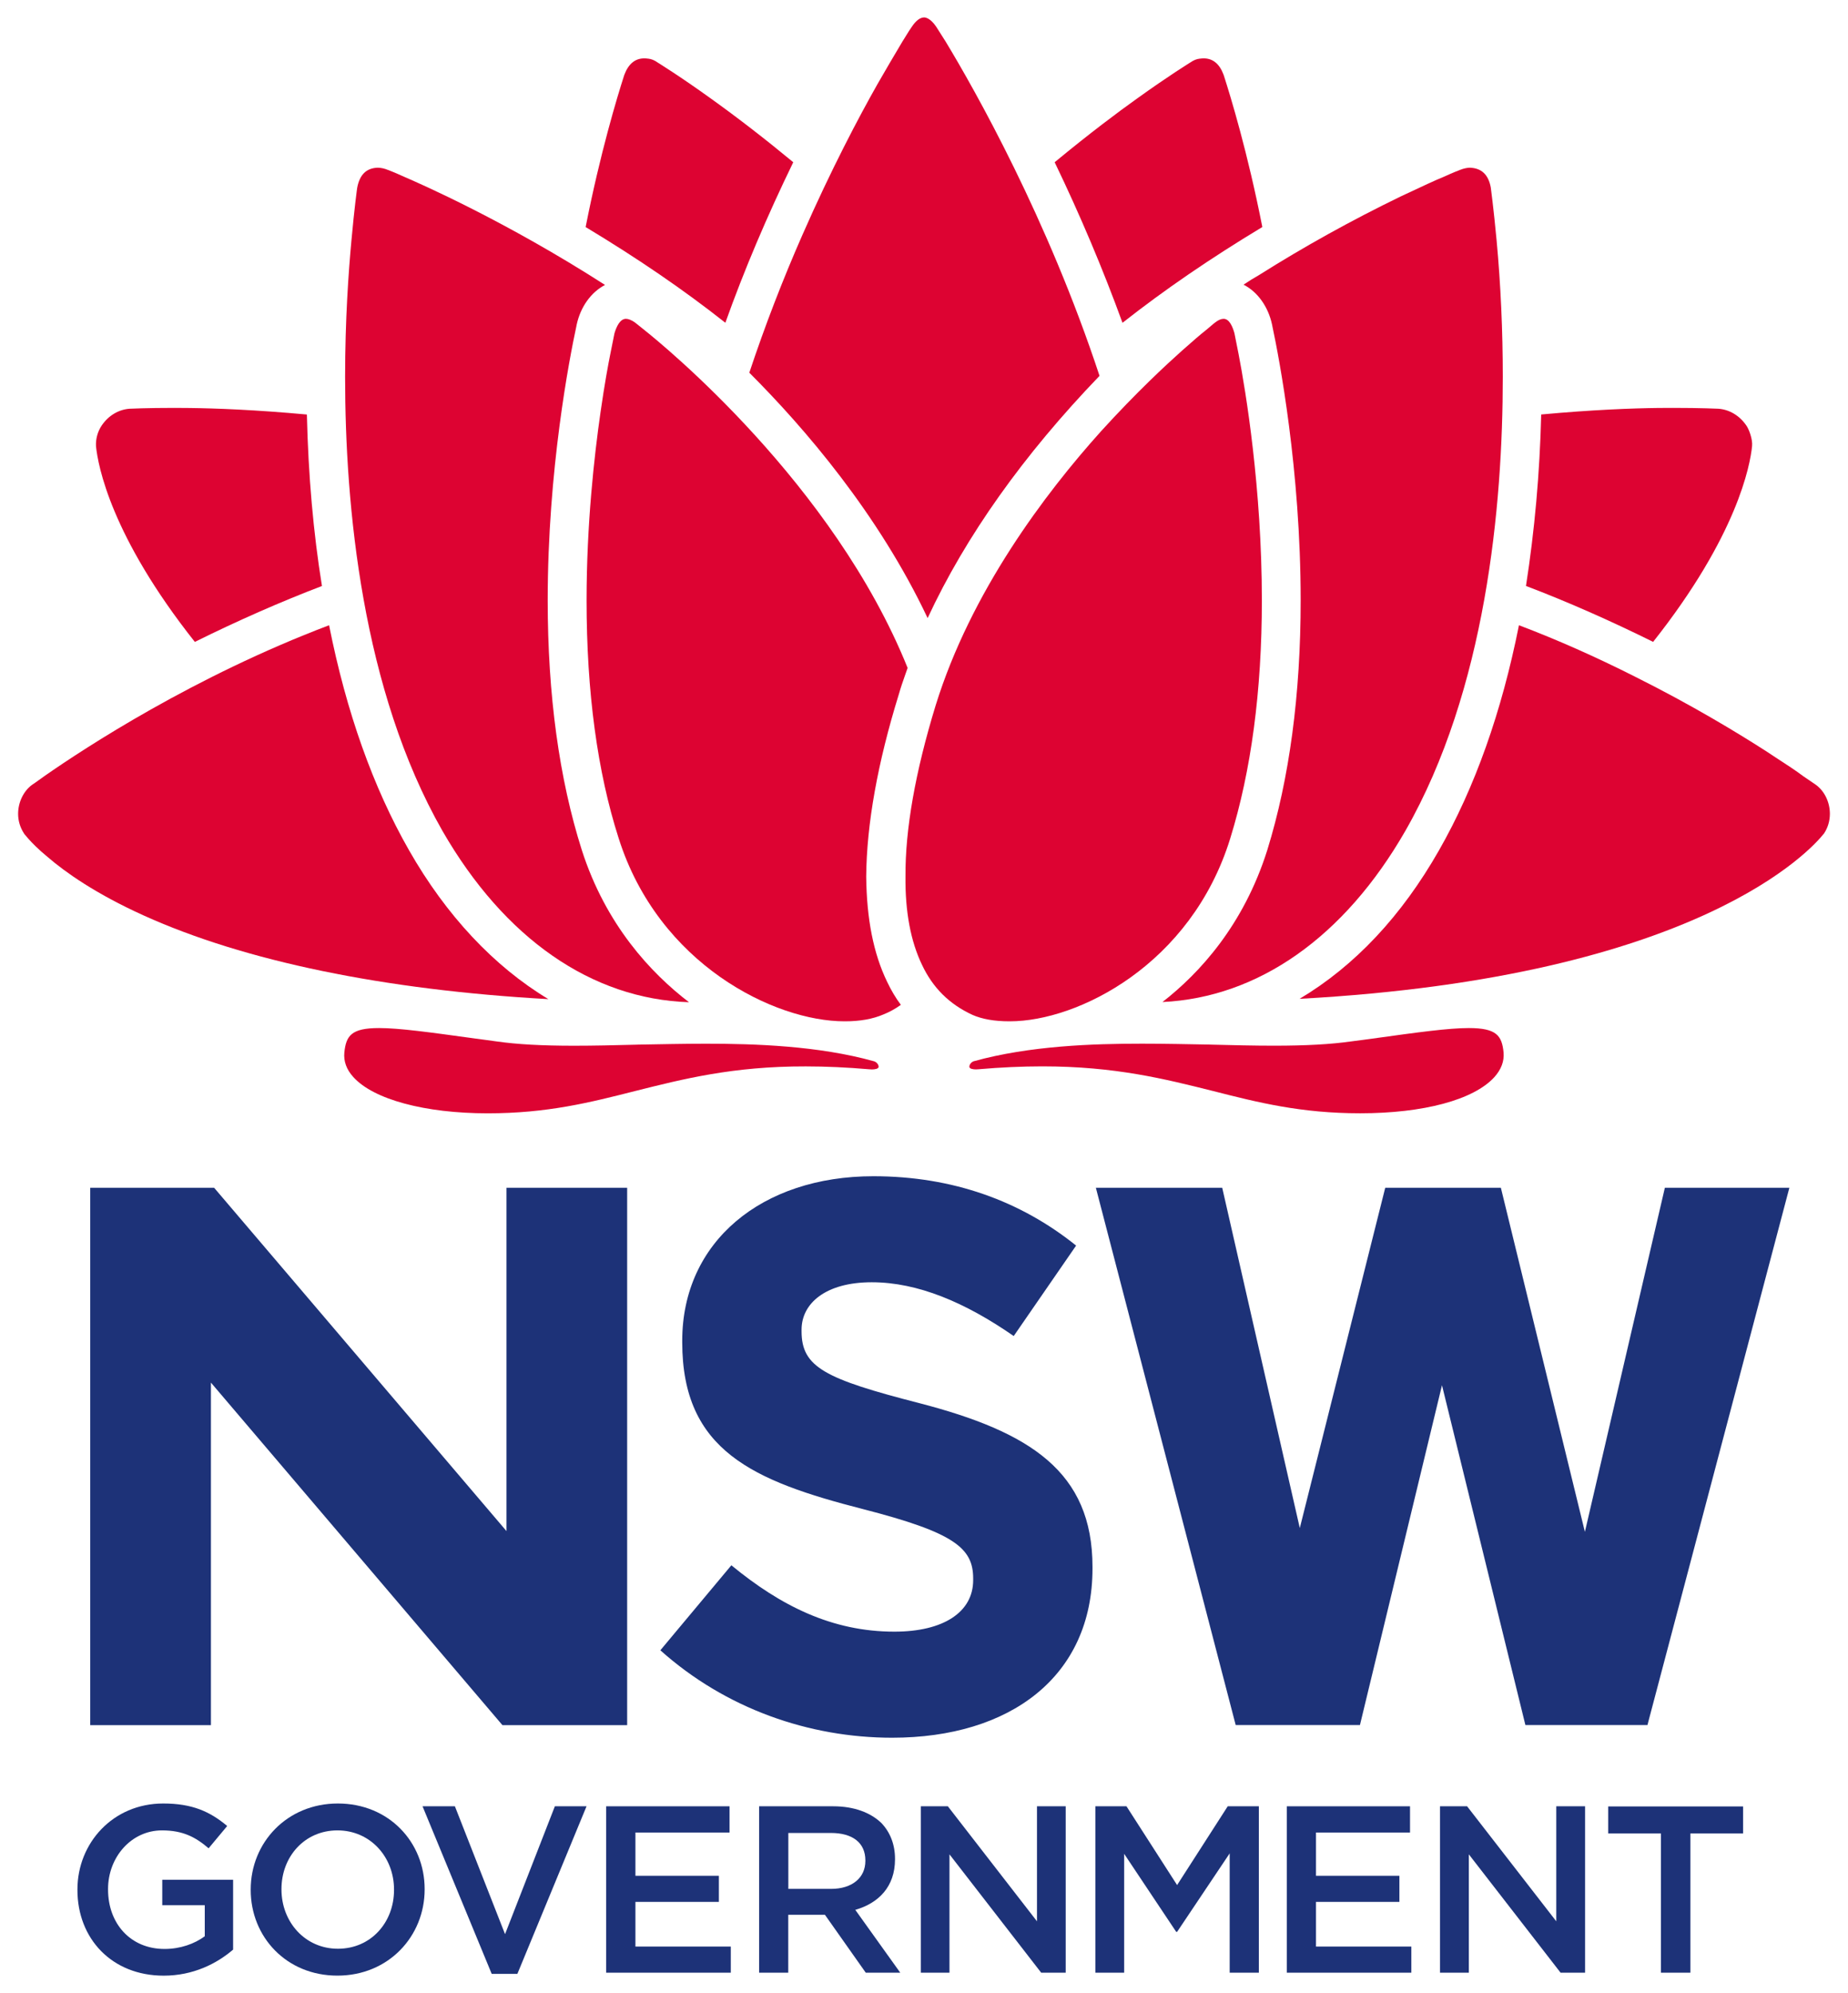 <?xml version="1.0" encoding="utf-8"?>
<!-- Generator: Adobe Illustrator 16.0.4, SVG Export Plug-In . SVG Version: 6.00 Build 0)  -->
<!DOCTYPE svg PUBLIC "-//W3C//DTD SVG 1.1//EN" "http://www.w3.org/Graphics/SVG/1.1/DTD/svg11.dtd">
<svg version="1.1" id="Layer_1" xmlns="http://www.w3.org/2000/svg" xmlns:xlink="http://www.w3.org/1999/xlink" x="0px" y="0px"
	 width="51px" height="55px" viewBox="0 0 51 55" enable-background="new 0 0 51 55" xml:space="preserve">
<g>
	<polygon fill="#1D3278" points="45.946,32.777 43.739,42.273 41.42,32.777 38.229,32.777 35.871,42.168 33.73,32.777 
		30.243,32.777 34.102,47.604 37.531,47.604 39.795,38.227 42.097,47.604 45.466,47.604 45.498,47.48 49.382,32.777 	"/>
	<polygon fill="#1D3278" points="13.978,42.252 5.909,32.777 2.49,32.777 2.49,47.607 5.821,47.607 5.821,38.154 13.866,47.607 
		17.308,47.607 17.308,32.777 13.978,32.777 	"/>
	<path fill="#1D3278" d="M2.137,52.156v-0.014c0-1.285,0.983-2.373,2.367-2.373c0.802,0,1.292,0.223,1.766,0.621l-0.513,0.615
		c-0.356-0.305-0.704-0.494-1.287-0.494c-0.845,0-1.488,0.738-1.488,1.617v0.014c0,0.943,0.622,1.641,1.559,1.641
		c0.435,0,0.826-0.141,1.11-0.35v-0.857H4.478v-0.703h1.955v1.928C5.981,54.189,5.33,54.52,4.518,54.52
		C3.082,54.52,2.137,53.494,2.137,52.156"/>
	<path fill="#1D3278" d="M6.919,52.156v-0.014c0-1.293,0.999-2.373,2.405-2.373c1.411,0,2.395,1.07,2.395,2.359v0.014
		c0,1.291-0.996,2.377-2.407,2.377C7.902,54.52,6.919,53.447,6.919,52.156 M10.874,52.156v-0.014c0-0.893-0.651-1.631-1.561-1.631
		c-0.911,0-1.545,0.729-1.545,1.617v0.014c0,0.893,0.648,1.635,1.558,1.635C10.239,53.777,10.874,53.049,10.874,52.156"/>
	<polygon fill="#1D3278" points="11.661,49.846 12.554,49.846 13.938,53.375 15.313,49.846 16.187,49.846 14.278,54.471 
		13.57,54.471 	"/>
	<polygon fill="#1D3278" points="16.729,49.846 20.133,49.846 20.133,50.57 17.536,50.57 17.536,51.764 19.839,51.764 
		19.839,52.484 17.536,52.484 17.536,53.717 20.168,53.717 20.168,54.438 16.729,54.438 	"/>
	<path fill="#1D3278" d="M20.95,49.846h2.046c0.577,0,1.03,0.176,1.325,0.459c0.243,0.252,0.379,0.592,0.379,0.99v0.014
		c0,0.756-0.452,1.209-1.096,1.395l1.241,1.734h-0.952l-1.127-1.598h-1.012v1.598H20.95V49.846z M22.937,52.125
		c0.577,0,0.945-0.305,0.945-0.77V51.34c0-0.49-0.355-0.758-0.952-0.758h-1.174v1.543H22.937z"/>
	<polygon fill="#1D3278" points="25.412,49.846 26.158,49.846 28.618,53.02 28.618,49.846 29.411,49.846 29.411,54.438 
		28.734,54.438 26.203,51.172 26.203,54.438 25.412,54.438 	"/>
	<polygon fill="#1D3278" points="30.229,49.846 31.088,49.846 32.485,52.02 33.882,49.846 34.741,49.846 34.741,54.438 
		33.936,54.438 33.936,51.145 32.485,53.311 32.46,53.311 31.024,51.158 31.024,54.438 30.229,54.438 	"/>
	<polygon fill="#1D3278" points="35.512,49.846 38.913,49.846 38.913,50.57 36.318,50.57 36.318,51.764 38.62,51.764 38.62,52.484 
		36.318,52.484 36.318,53.717 38.949,53.717 38.949,54.438 35.512,54.438 	"/>
	<polygon fill="#1D3278" points="39.741,49.846 40.488,49.846 42.949,53.02 42.949,49.846 43.744,49.846 43.744,54.438 
		43.068,54.438 40.536,51.172 40.536,54.438 39.741,54.438 	"/>
	<polygon fill="#1D3278" points="45.837,50.596 44.382,50.596 44.382,49.85 48.105,49.85 48.105,50.596 46.65,50.596 46.65,54.438 
		45.837,54.438 	"/>
	<path fill="#1D3278" d="M18.224,45.541l1.96-2.346c1.356,1.117,2.777,1.832,4.498,1.832c1.356,0,2.175-0.539,2.175-1.422v-0.045
		c0-0.84-0.517-1.266-3.036-1.914c-3.035-0.777-4.993-1.615-4.993-4.605v-0.043c0-2.732,2.196-4.539,5.274-4.539
		c2.194,0,4.068,0.686,5.596,1.914l-1.722,2.496c-1.338-0.928-2.648-1.484-3.918-1.484c-1.271,0-1.937,0.582-1.937,1.309v0.045
		c0,0.99,0.644,1.312,3.25,1.982c3.057,0.793,4.779,1.893,4.779,4.518v0.045c0,2.99-2.28,4.67-5.532,4.67
		C22.336,47.953,20.033,47.158,18.224,45.541"/>
	<path fill="#DD0332" d="M10.42,4.628C10.109,4.64,9.925,4.82,9.857,5.185c0,0-0.076,0.539-0.159,1.458
		C9.62,7.484,9.524,8.816,9.524,10.401c0,3.568,0.468,8.641,2.688,12.531c1.707,2.964,4.114,4.637,6.802,4.725
		c-1.048-0.802-2.294-2.132-2.957-4.197c-0.624-1.963-0.942-4.281-0.942-6.891c0-3.605,0.603-6.694,0.79-7.559
		c0.003-0.021,0.006-0.035,0.008-0.043c0.107-0.5,0.397-0.901,0.784-1.104c-2.739-1.759-5.098-2.793-5.552-2.988
		c-0.273-0.125-0.422-0.178-0.422-0.18h-0.005l-0.003-0.002C10.615,4.651,10.517,4.628,10.42,4.628"/>
	<path fill="#DD0332" d="M33.769,8.798c-0.068,0-0.146,0.032-0.231,0.099c-0.002,0.001-0.085,0.064-0.239,0.199
		c-0.158,0.124-0.381,0.315-0.688,0.589c-0.41,0.366-1.247,1.139-2.222,2.212c-1.547,1.72-3.597,4.433-4.569,7.574
		c-0.56,1.83-0.84,3.418-0.831,4.714c-0.011,0.969,0.143,1.792,0.457,2.443c0.299,0.633,0.753,1.084,1.392,1.379
		c0.27,0.118,0.608,0.177,1.013,0.177h0.019c1.874,0,5.003-1.563,6.08-5.042c0.581-1.874,0.874-4.085,0.874-6.574
		c0-3.089-0.446-5.781-0.642-6.795c-0.073-0.373-0.115-0.578-0.115-0.578C34.018,9.019,33.928,8.798,33.769,8.798"/>
	<path fill="#DD0332" d="M17.275,8.798c-0.166,0-0.264,0.219-0.318,0.403c-0.007,0.035-0.047,0.234-0.115,0.574
		c-0.052,0.257-0.156,0.811-0.268,1.593c-0.176,1.222-0.386,3.113-0.386,5.201c0,2.528,0.299,4.736,0.885,6.562
		c1.103,3.486,4.308,5.053,6.231,5.053h0.021c0.404,0,0.761-0.062,1.059-0.191c0.158-0.063,0.309-0.144,0.478-0.263
		c-0.142-0.188-0.268-0.401-0.382-0.641c-0.376-0.78-0.562-1.729-0.575-2.9c0.012-1.446,0.315-3.14,0.901-5.031
		c0.049-0.175,0.11-0.352,0.17-0.521c0.023-0.068,0.047-0.137,0.072-0.205c-2.046-5.081-6.744-8.911-7.275-9.333
		c-0.167-0.137-0.254-0.201-0.254-0.203C17.425,8.832,17.342,8.798,17.275,8.798"/>
	<path fill="#DD0332" d="M25.505,0.481c-0.113,0-0.23,0.089-0.348,0.268c-0.004,0.003-0.098,0.142-0.254,0.4
		c-0.234,0.393-0.46,0.776-0.686,1.171c-0.508,0.897-1.276,2.348-2.068,4.152c-0.543,1.234-1.038,2.515-1.47,3.813
		c1.522,1.521,3.562,3.894,4.921,6.772c1.048-2.256,2.644-4.503,4.744-6.685c-1.433-4.349-3.443-7.895-4.246-9.223
		c-0.171-0.266-0.259-0.408-0.259-0.408C25.678,0.5,25.542,0.481,25.505,0.481"/>
	<path fill="#DD0332" d="M40.566,4.628c-0.059,0-0.159,0.014-0.283,0.064L40.28,4.695h-0.003c-0.002,0.001-0.151,0.055-0.419,0.178
		c-0.262,0.106-0.606,0.27-1.048,0.476l-0.154,0.072c-1.353,0.656-2.671,1.387-3.916,2.173c-0.144,0.081-0.283,0.168-0.422,0.262
		c0.383,0.193,0.681,0.601,0.788,1.104c0.003,0.014,0.006,0.028,0.01,0.051c0.184,0.862,0.779,3.953,0.779,7.556
		c0,2.597-0.31,4.915-0.921,6.891c-0.653,2.073-1.87,3.398-2.893,4.194c2.646-0.127,5.02-1.792,6.704-4.725
		c2.222-3.887,2.688-8.959,2.688-12.527c0-1.264-0.056-2.533-0.171-3.77c-0.085-0.908-0.16-1.449-0.16-1.455
		C41.076,4.82,40.888,4.64,40.566,4.628"/>
	<path fill="#DD0332" d="M33.22,1.611c-0.034,0-0.07,0.003-0.105,0.008H33.11h-0.003c-0.083,0.009-0.166,0.042-0.252,0.102
		l-0.005,0.003l-0.004,0.002c-0.006,0.005-0.587,0.36-1.484,1.006c-0.498,0.355-1.288,0.945-2.256,1.745
		c0.703,1.459,1.332,2.948,1.872,4.431c1.157-0.91,2.42-1.776,3.859-2.643c-0.405-2.061-0.874-3.594-1.057-4.165
		c-0.008-0.02-0.012-0.033-0.015-0.044C33.654,1.762,33.471,1.611,33.22,1.611"/>
	<path fill="#DD0332" d="M17.779,1.611c-0.25,0-0.433,0.15-0.546,0.446c-0.004,0.011-0.007,0.024-0.015,0.044
		c-0.183,0.571-0.65,2.104-1.056,4.165c1.438,0.866,2.703,1.73,3.856,2.641c0.513-1.439,1.144-2.928,1.874-4.43
		c-0.765-0.633-1.524-1.22-2.256-1.745c-0.897-0.646-1.48-1.001-1.485-1.006l-0.004-0.002l-0.003-0.003
		c-0.085-0.06-0.17-0.093-0.25-0.102h-0.006h-0.003C17.85,1.613,17.814,1.611,17.779,1.611"/>
	<path fill="#DD0332" d="M4.817,11.256c-0.779,0-1.23,0.023-1.235,0.023c-0.307,0.02-0.59,0.188-0.776,0.464
		c-0.11,0.163-0.167,0.368-0.157,0.569c0.054,0.536,0.411,2.478,2.728,5.402c1.188-0.589,2.368-1.107,3.508-1.543
		c-0.236-1.458-0.377-3.047-0.416-4.732c-1.419-0.131-2.536-0.172-3.232-0.18C5.088,11.256,4.947,11.256,4.817,11.256"/>
	<path fill="#DD0332" d="M46.181,11.256c-0.131,0-0.271,0-0.42,0.002c-0.692,0.008-1.811,0.049-3.228,0.18
		c-0.039,1.622-0.183,3.214-0.42,4.732c1.143,0.434,2.319,0.954,3.509,1.543c2.322-2.933,2.679-4.875,2.731-5.405
		c0.018-0.181-0.082-0.457-0.158-0.565c-0.188-0.276-0.471-0.444-0.778-0.464C47.412,11.279,46.953,11.256,46.181,11.256"/>
	<path fill="#DD0332" d="M41.919,17.254c-0.475,2.39-1.217,4.48-2.207,6.213c-1.033,1.813-2.324,3.188-3.846,4.096
		c11.03-0.6,14.144-4.147,14.468-4.558h0.002c0.11-0.167,0.164-0.353,0.164-0.547c0-0.321-0.148-0.63-0.391-0.804
		c0,0-0.13-0.088-0.361-0.246l-0.002-0.003l-0.005-0.003c-0.172-0.129-0.425-0.298-0.747-0.505
		c-0.083-0.055-0.172-0.115-0.264-0.174c-0.791-0.508-2.059-1.277-3.616-2.054C44.038,18.126,42.966,17.65,41.919,17.254"/>
	<path fill="#DD0332" d="M9.082,17.254c-3.72,1.41-6.715,3.368-7.839,4.151c-0.225,0.165-0.352,0.249-0.357,0.252
		C0.65,21.829,0.5,22.138,0.5,22.458c0,0.194,0.055,0.376,0.163,0.543c0.009,0.01,0.016,0.021,0.02,0.028
		c0.023,0.024,0.046,0.052,0.072,0.084c0.014,0.017,0.028,0.034,0.045,0.052c0.075,0.083,0.25,0.269,0.528,0.496
		c0.464,0.399,1.299,0.998,2.641,1.604c2.778,1.257,6.627,2.054,11.165,2.307c-1.503-0.903-2.822-2.313-3.844-4.105
		C10.298,21.731,9.556,19.645,9.082,17.254"/>
	<path fill="#DD0332" d="M40.536,28.37c-0.563,0-1.401,0.116-2.668,0.292c-0.186,0.023-0.383,0.051-0.588,0.078
		c-0.555,0.078-1.229,0.117-2.122,0.117c-0.549,0-1.116-0.014-1.719-0.029l-0.052-0.002c-0.573-0.01-1.221-0.025-1.872-0.025
		c-1.352,0-3.099,0.057-4.639,0.484c-0.076,0.023-0.131,0.104-0.123,0.16c0.006,0.049,0.1,0.066,0.181,0.066
		c0.022,0,0.048-0.004,0.071-0.004c0.611-0.053,1.203-0.08,1.76-0.08c2.008,0,3.382,0.348,4.71,0.68
		c1.246,0.318,2.427,0.615,4.063,0.615c1.747,0,3.132-0.371,3.701-0.996c0.19-0.211,0.277-0.439,0.256-0.682
		C41.449,28.58,41.301,28.37,40.536,28.37"/>
	<path fill="#DD0332" d="M10.459,28.37c-0.762,0-0.908,0.21-0.956,0.675c-0.023,0.242,0.06,0.471,0.247,0.676
		c0.558,0.621,1.981,1.002,3.71,1.002c1.638,0,2.817-0.297,4.067-0.615c1.325-0.332,2.698-0.684,4.709-0.68
		c0.554,0,1.146,0.027,1.754,0.08c0.028,0,0.051,0.004,0.074,0.004c0.081,0,0.176-0.018,0.183-0.066
		c0.007-0.057-0.049-0.137-0.129-0.16c-1.537-0.428-3.285-0.484-4.636-0.484c-0.649,0-1.298,0.016-1.869,0.025l-0.055,0.002
		c-0.603,0.016-1.169,0.029-1.717,0.029c-0.895,0-1.57-0.039-2.123-0.117c-0.21-0.027-0.413-0.059-0.604-0.082
		C11.856,28.486,11.022,28.37,10.459,28.37"/>
</g>
</svg>
